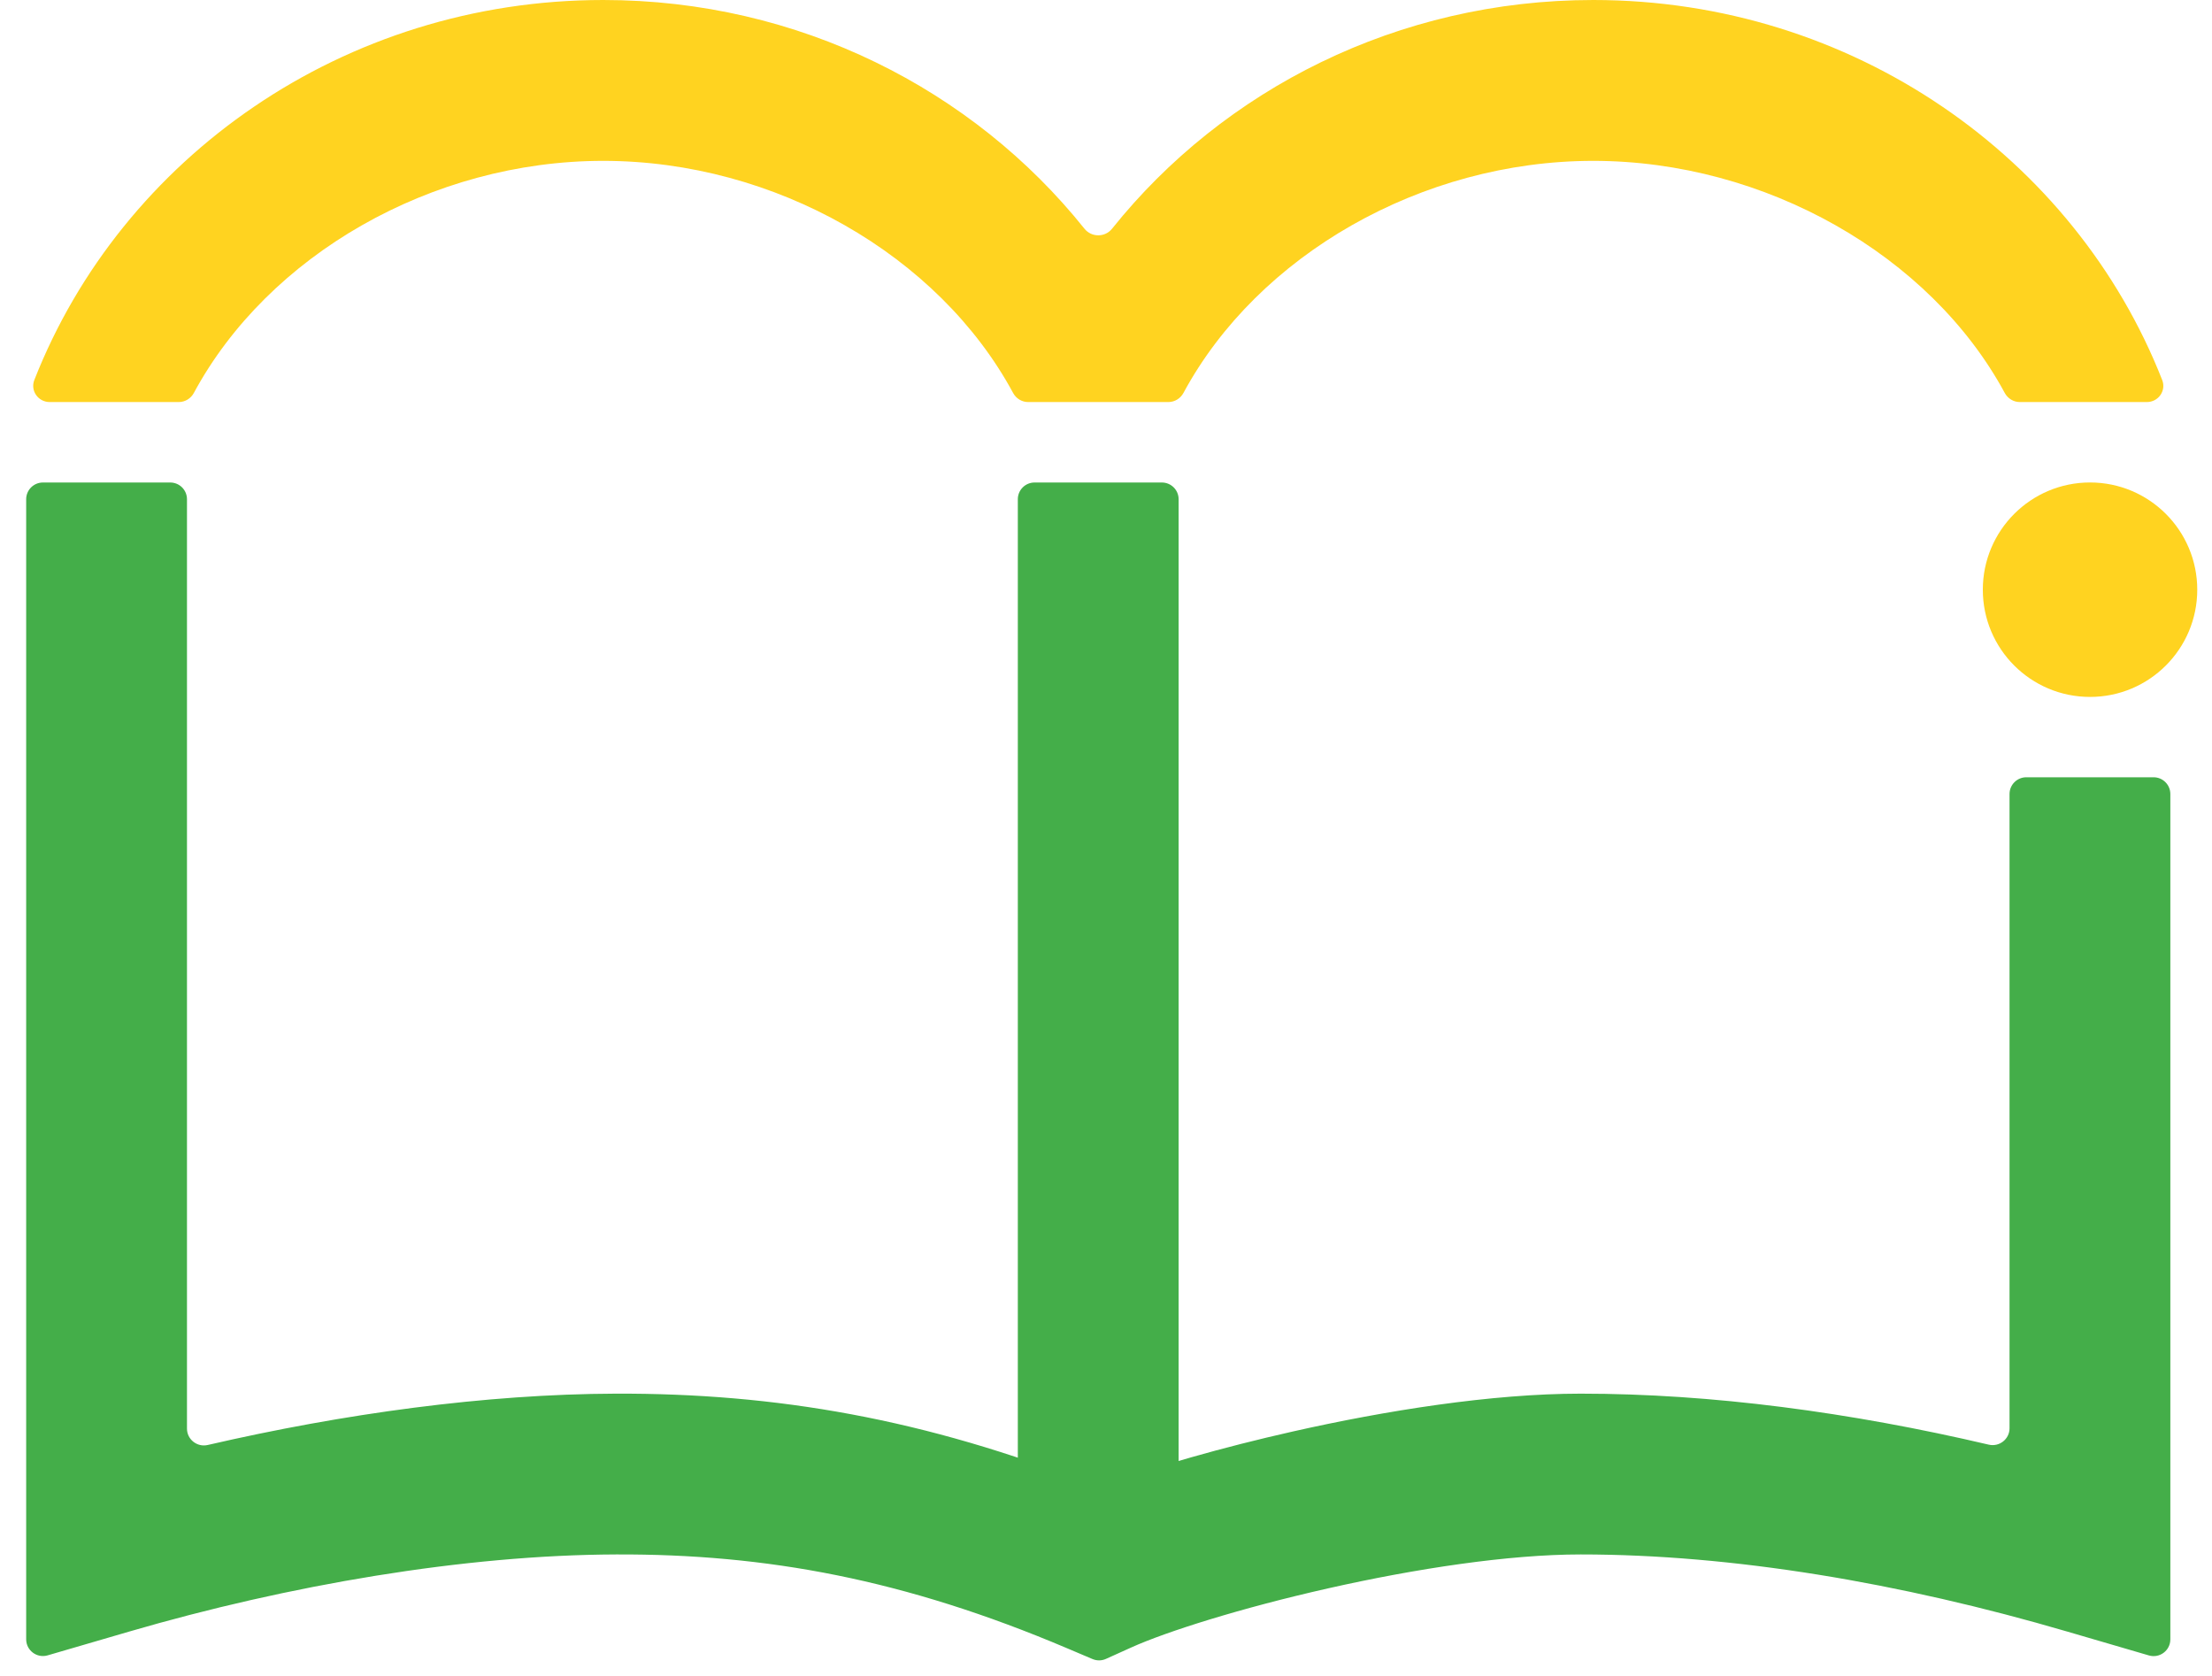 <svg width="66" height="50" viewBox="0 0 66 50" fill="none" xmlns="http://www.w3.org/2000/svg">
<path fill-rule="evenodd" clip-rule="evenodd" d="M0.781 14.895C0.781 14.618 1.005 14.395 1.281 14.395H5.079C5.356 14.395 5.579 14.618 5.579 14.895V42.621C5.579 42.944 5.882 43.182 6.197 43.11C10.247 42.175 14.486 41.591 18.366 41.578C23.145 41.562 27.61 42.33 32.595 44.3C32.711 44.346 32.84 44.347 32.957 44.304C34.444 43.761 36.462 43.183 38.579 42.706C41.342 42.083 44.51 41.578 47.164 41.578C51.073 41.578 55.213 42.133 59.34 43.1C59.655 43.173 59.959 42.935 59.959 42.611V23.689C59.959 23.413 60.183 23.189 60.459 23.189H64.257C64.533 23.189 64.757 23.413 64.757 23.689V48.908C64.757 49.242 64.437 49.482 64.117 49.388L61.684 48.677C56.686 47.214 51.682 46.375 47.164 46.375C45.019 46.375 42.243 46.797 39.635 47.385C37.012 47.976 34.794 48.681 33.757 49.149L32.999 49.491C32.872 49.549 32.726 49.55 32.598 49.496L31.832 49.171C26.987 47.116 22.861 46.359 18.383 46.375C13.854 46.39 8.613 47.289 3.852 48.677L1.421 49.386C1.101 49.479 0.781 49.239 0.781 48.906V14.895Z" fill="#44AE49"/>
<path fill-rule="evenodd" clip-rule="evenodd" d="M30.869 46.782C30.592 46.782 30.369 46.559 30.369 46.282V14.895C30.369 14.618 30.592 14.395 30.869 14.395H34.667C34.943 14.395 35.167 14.618 35.167 14.895V46.282C35.167 46.559 34.943 46.782 34.667 46.782H30.869Z" fill="#44AE49"/>
<path d="M59.162 17.593C59.162 15.827 60.594 14.394 62.361 14.394C64.128 14.394 65.56 15.827 65.56 17.593C65.56 19.36 64.128 20.792 62.361 20.792C60.594 20.792 59.162 19.36 59.162 17.593Z" fill="#FFD320"/>
<path fill-rule="evenodd" clip-rule="evenodd" d="M5.334 11.995C5.522 11.995 5.694 11.889 5.784 11.723C8.001 7.614 12.873 4.799 17.999 4.799C23.126 4.799 28.01 7.614 30.228 11.723C30.317 11.889 30.489 11.995 30.678 11.995H34.86C35.049 11.995 35.221 11.889 35.311 11.723C37.528 7.614 42.413 4.799 47.539 4.799C52.666 4.799 57.597 7.614 59.816 11.723C59.906 11.889 60.078 11.995 60.267 11.995H64.055C64.399 11.995 64.64 11.657 64.514 11.337C61.909 4.703 55.283 0 47.539 0C41.705 0 36.505 2.67 33.181 6.823C32.971 7.086 32.567 7.086 32.357 6.823C29.033 2.67 23.833 0 17.999 0C10.255 0 3.629 4.703 1.024 11.337C0.899 11.657 1.14 11.995 1.483 11.995H5.334Z" fill="#FFD320"/>
</svg>
